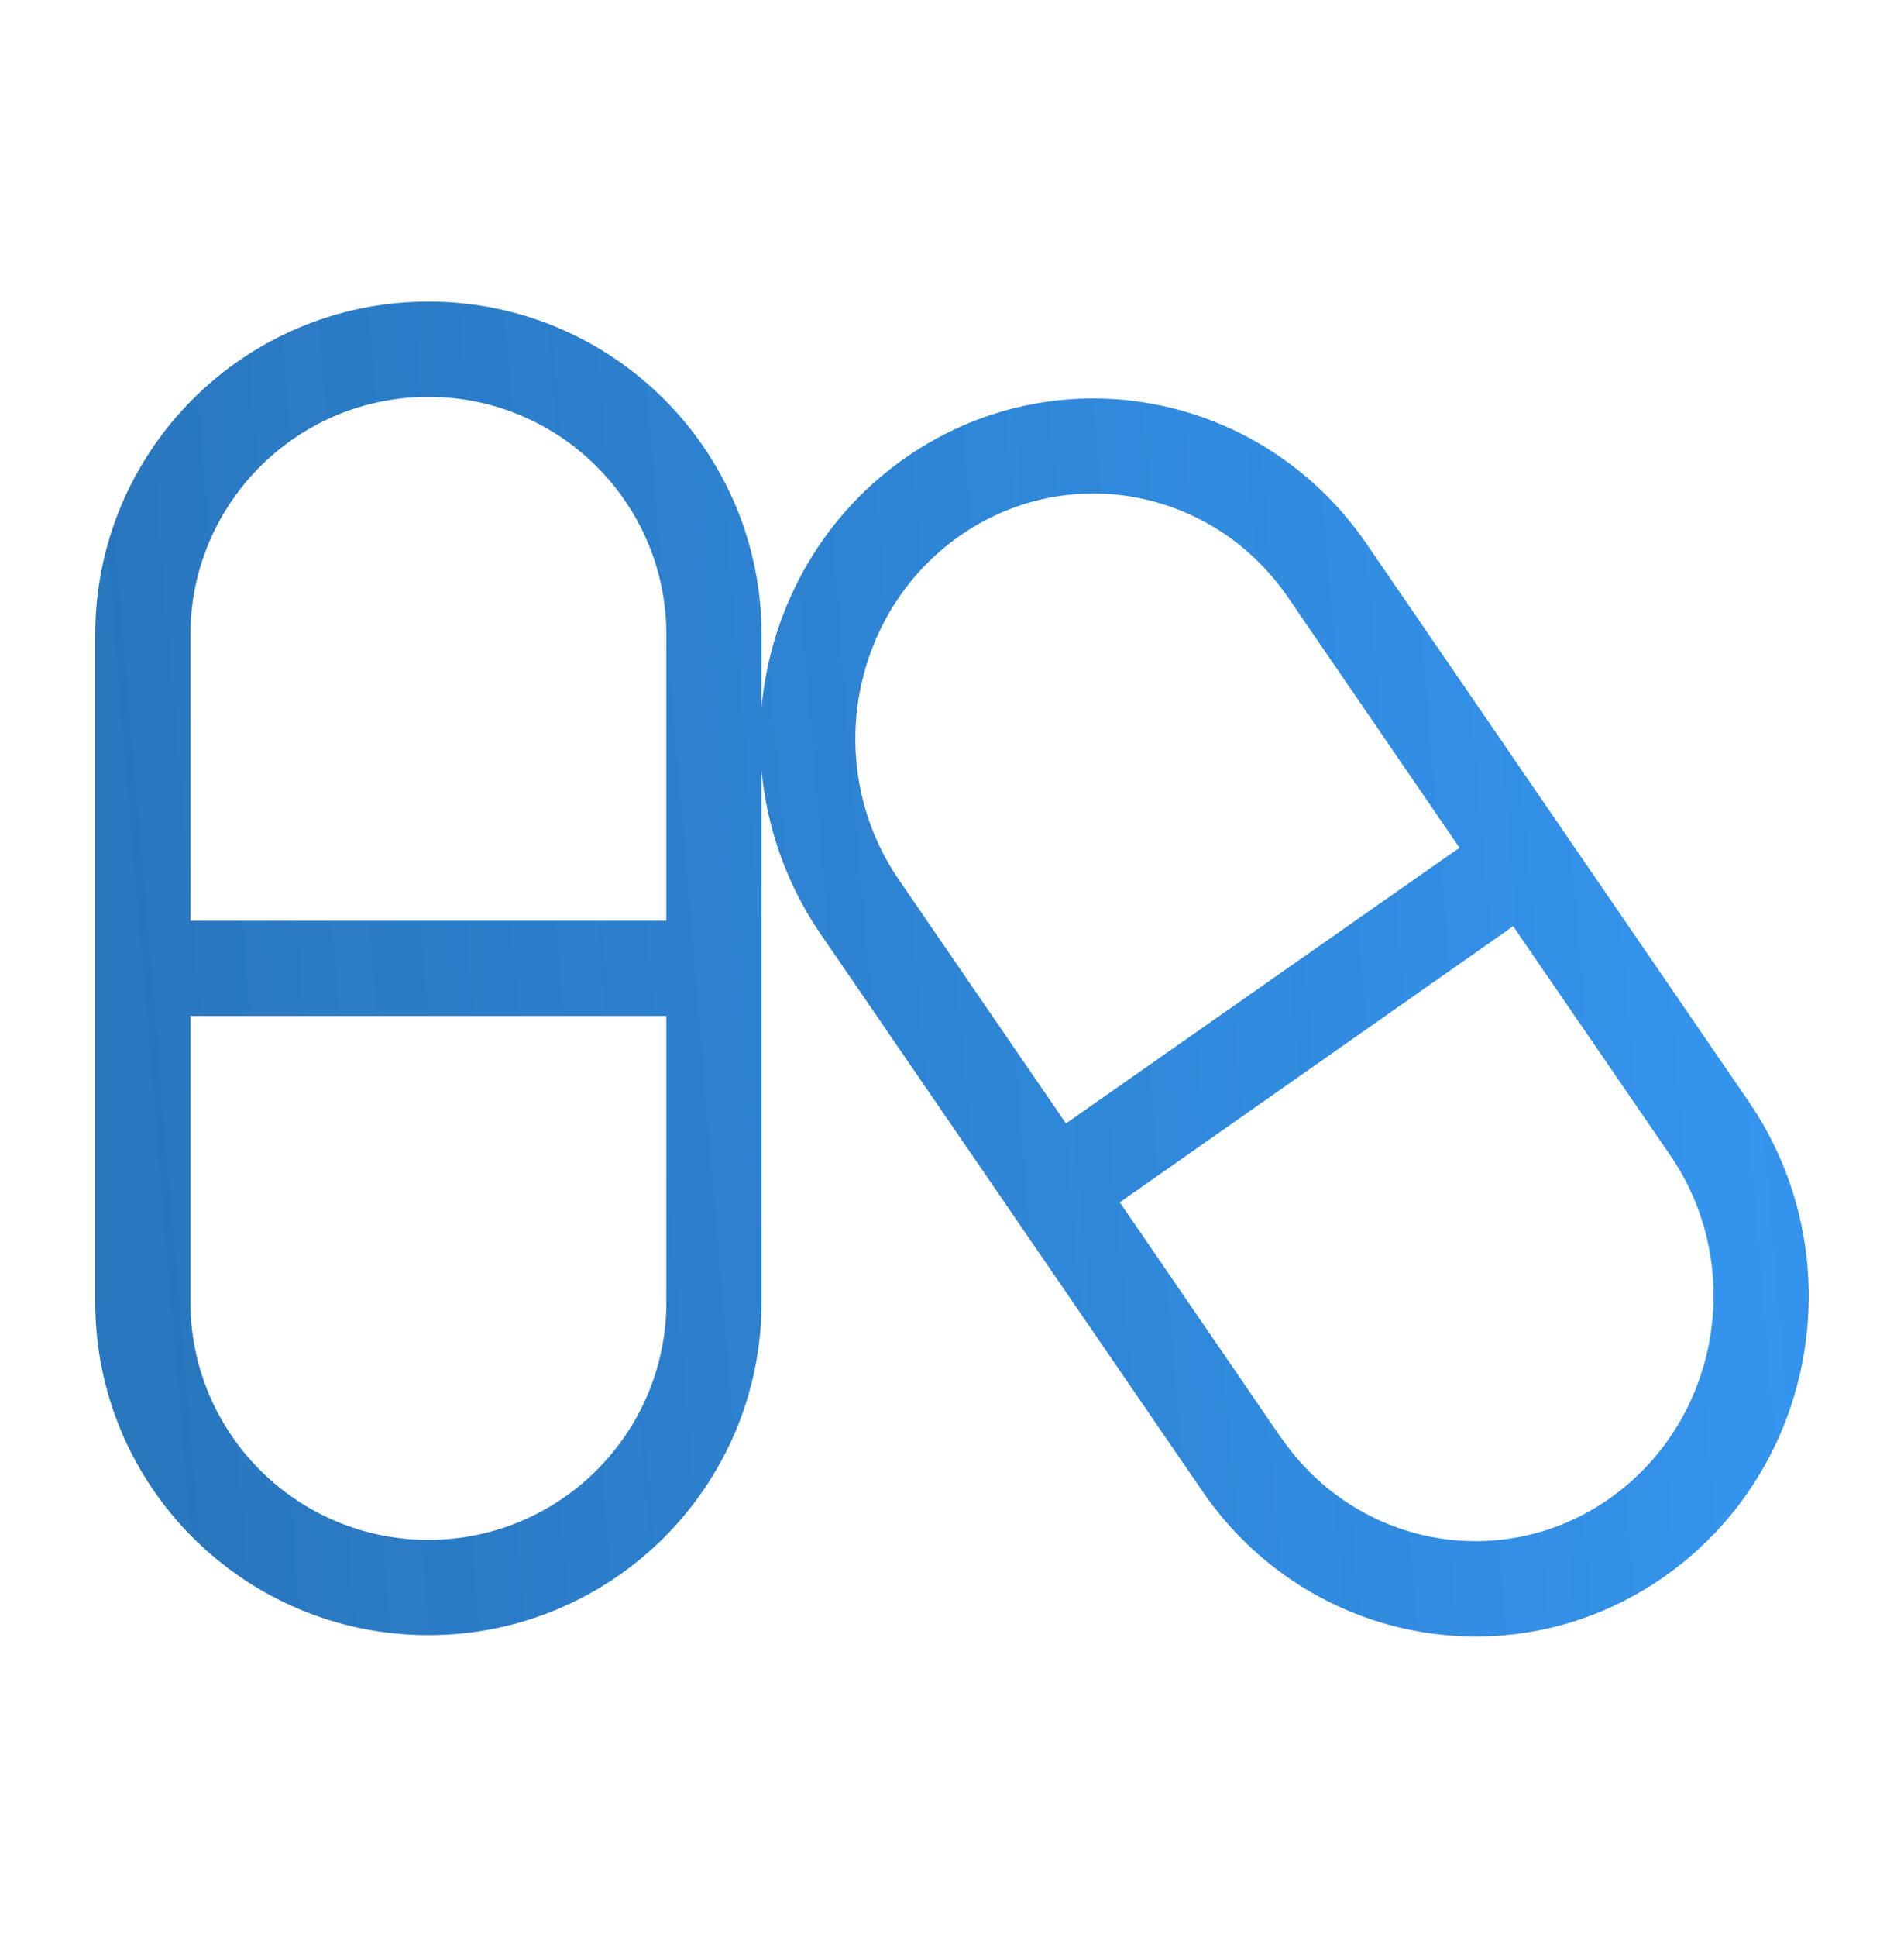 <svg width="60" height="61" viewBox="0 0 60 61" fill="none" xmlns="http://www.w3.org/2000/svg">
<path d="M6 29H21V20C21 15.856 17.644 12.5 13.5 12.5C9.356 12.5 6 15.856 6 20V29ZM3 30.5V20C3 14.197 7.697 9.5 13.5 9.5C19.303 9.5 24 14.197 24 20V22.269C24.281 19.25 25.809 16.363 28.434 14.488C33.188 11.094 39.731 12.275 43.059 17.122L55.097 34.681C58.425 39.528 57.272 46.212 52.519 49.606C47.766 53 41.222 51.819 37.894 46.972L25.856 29.413C24.778 27.837 24.169 26.066 24 24.275V30.5V41C24 46.803 19.303 51.5 13.5 51.5C7.697 51.5 3 46.803 3 41V30.5ZM21 32H6V41C6 45.144 9.356 48.5 13.5 48.5C17.644 48.5 21 45.144 21 41V32ZM40.369 45.275C42.759 48.753 47.409 49.569 50.775 47.159C54.178 44.722 55.041 39.884 52.622 36.369L47.681 29.169L47.475 29.319L35.288 37.869L40.369 45.284V45.275ZM45.759 26.863L45.994 26.703L40.584 18.809C38.194 15.331 33.544 14.516 30.178 16.925C26.775 19.363 25.913 24.2 28.331 27.716L33.591 35.384L45.759 26.863Z" fill="url(#paint0_linear_36_1924)"/>
<defs>
<linearGradient id="paint0_linear_36_1924" x1="5.226" y1="51.844" x2="60.153" y2="47.212" gradientUnits="userSpaceOnUse">
<stop stop-color="#2272BC" stop-opacity="0.97"/>
<stop offset="1" stop-color="#3596F0"/>
</linearGradient>
</defs>
</svg>
